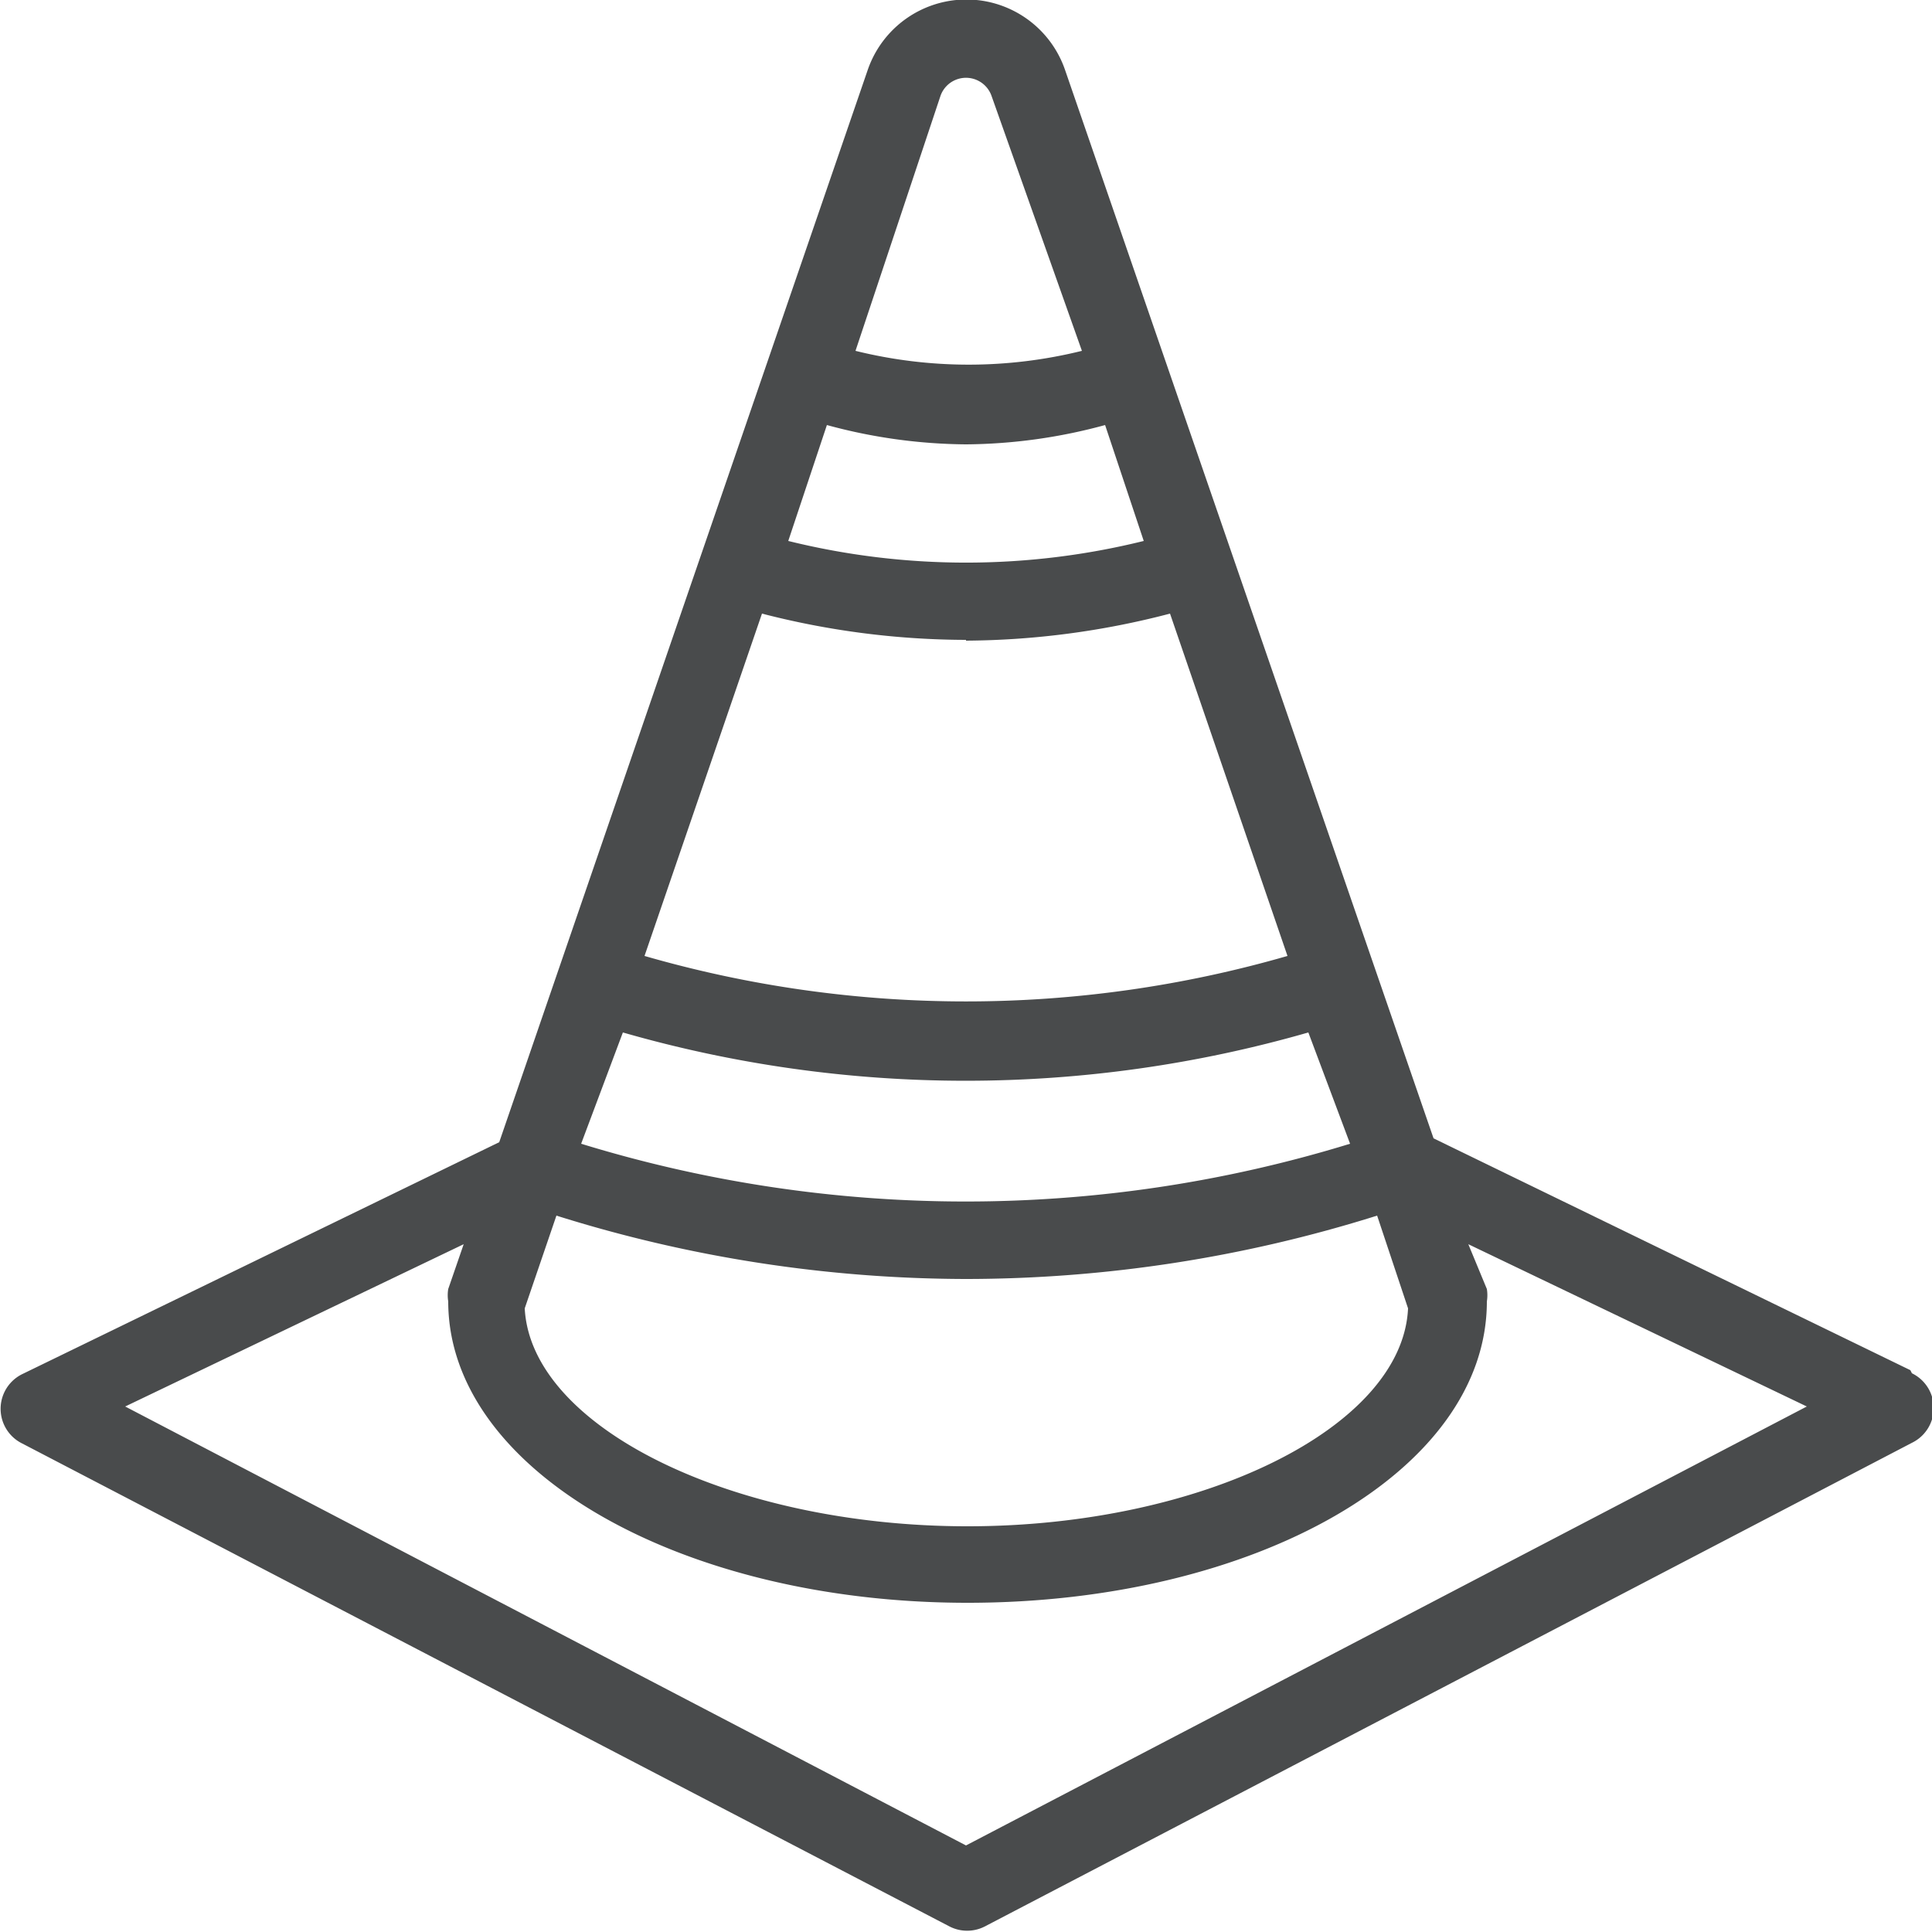 <svg xmlns="http://www.w3.org/2000/svg" viewBox="0 0 25 25"><defs><style>.cls-1{fill:#494b4c;}</style></defs><title>Construction-Cone</title><path d="M24.72 17.73l-6.17-3L13.78.9a1.35 1.35 0 0 0-2.55 0L6.46 14.78l-6.17 3a.5.5 0 0 0 0 .9l12 6.25a.5.5 0 0 0 .45 0l12-6.26a.5.5 0 0 0 0-.9zm-17.52-2a17.76 17.76 0 0 0 5.3.82 17.76 17.76 0 0 0 5.32-.82l.4 1.2c-.07 1.54-2.66 2.82-5.7 2.82s-5.65-1.28-5.73-2.82zm5.3-7.44a10.62 10.62 0 0 0 2.64-.35l1.52 4.43a15 15 0 0 1-8.32 0l1.52-4.43a10.62 10.62 0 0 0 2.64.34zM10.2 7l.5-1.5a7 7 0 0 0 1.8.25 7 7 0 0 0 1.8-.25l.5 1.5a9.58 9.58 0 0 1-4.6 0zm7.27 7.8a16.93 16.93 0 0 1-9.95 0l.54-1.44a16.05 16.05 0 0 0 8.87 0zm-5.3-13.56a.35.35 0 0 1 .66 0L14 4.54a6.1 6.1 0 0 1-2.93 0zm.33 22.64L1.62 18.2 6 16.1l-.2.58a.5.5 0 0 0 0 .16c0 2.18 3 3.9 6.72 3.9s6.72-1.7 6.72-3.9a.5.5 0 0 0 0-.16L19 16.1l4.38 2.1z" class="cls-1"/></svg>